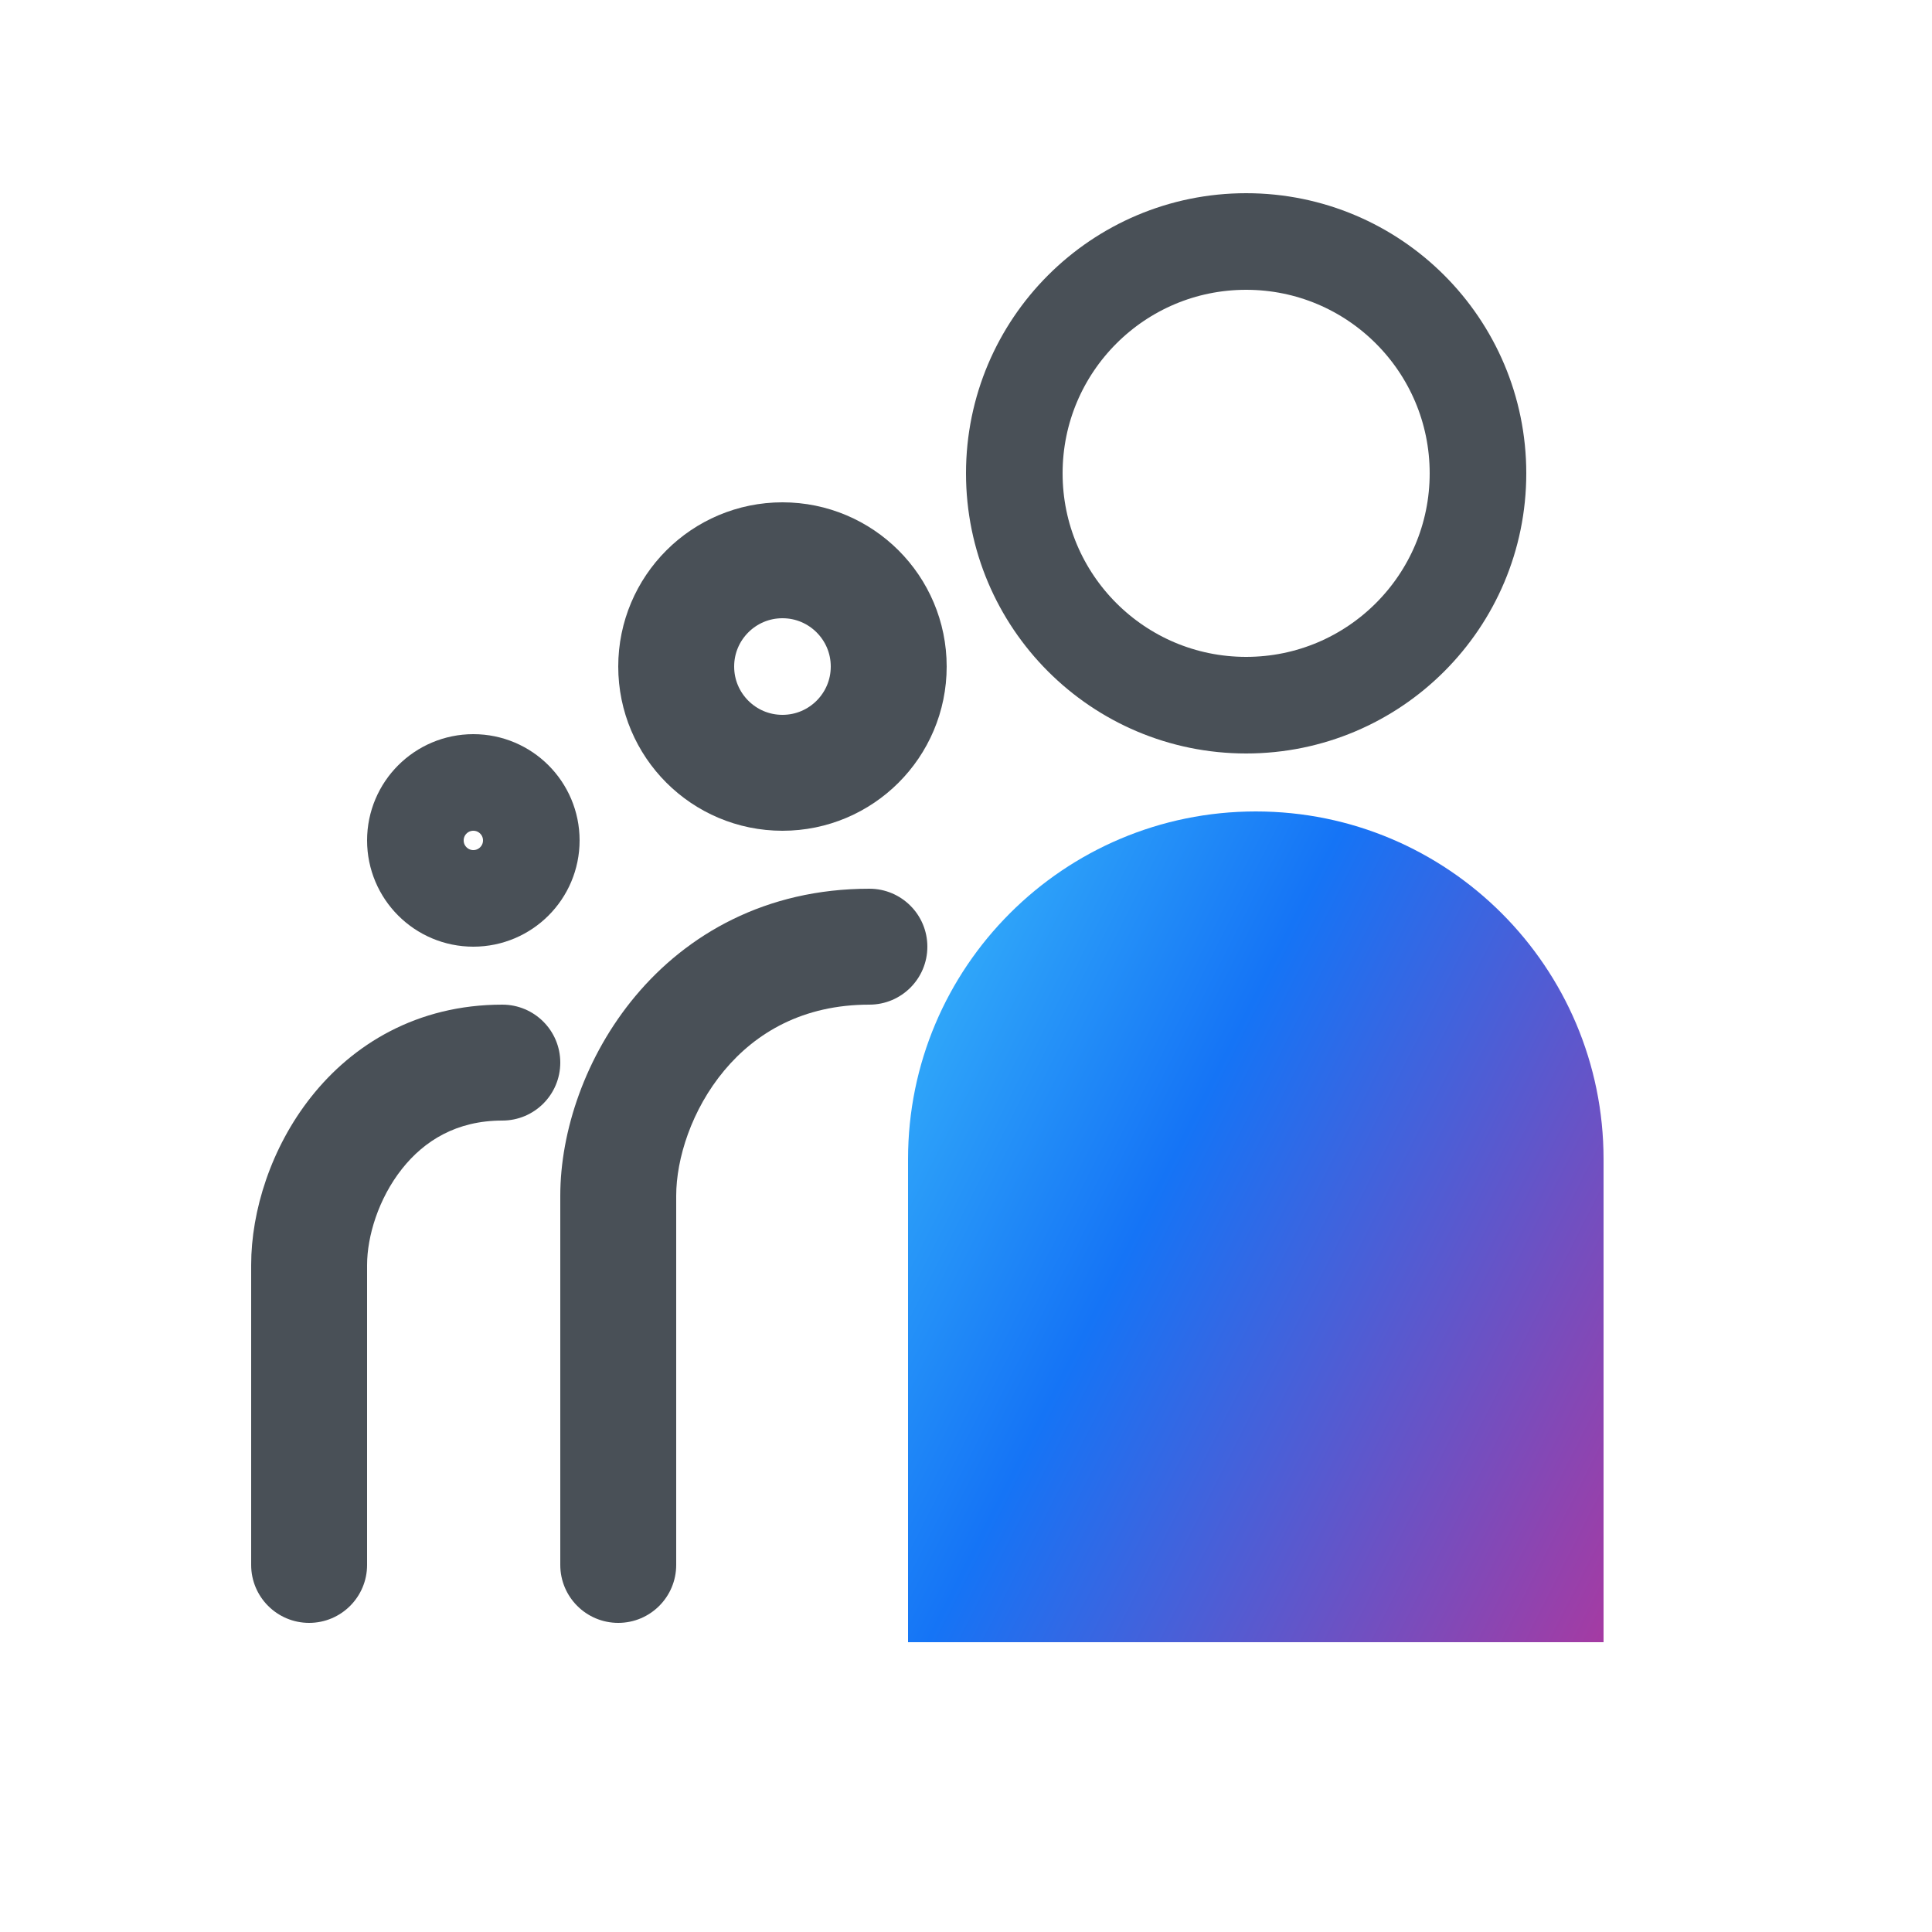 <svg xmlns="http://www.w3.org/2000/svg" width="100" height="100" viewBox="0 0 100 100" fill="none"><rect width="100" height="100" fill="white"></rect><path d="M47 60C47 50.059 55.059 42 65 42C74.941 42 83 50.059 83 60V85H47V60Z" fill="url(#paint0_linear_421_2552)"></path><path d="M29 81C29 82.657 30.343 84 32 84C33.657 84 35 82.657 35 81H29ZM45 52C46.657 52 48 50.657 48 49C48 47.343 46.657 46 45 46V52ZM35 81V61.895H29V81H35ZM35 61.895C35 59.975 35.795 57.432 37.493 55.402C39.122 53.455 41.555 52 45 52V46C39.623 46 35.557 48.366 32.891 51.553C30.294 54.657 29 58.562 29 61.895H35Z" fill="#495057"></path><path d="M13 81C13 82.657 14.343 84 16 84C17.657 84 19 82.657 19 81H13ZM26 58C27.657 58 29 56.657 29 55C29 53.343 27.657 52 26 52V58ZM19 81V65.478H13V81H19ZM19 65.478C19 64.006 19.583 62.046 20.807 60.501C21.965 59.039 23.638 58 26 58V52C21.576 52 18.249 54.066 16.104 56.776C14.024 59.402 13 62.68 13 65.478H19Z" fill="#495057"></path><circle cx="64.5" cy="24.5" r="12" stroke="#495057" stroke-width="5"></circle><circle cx="40.5" cy="34.5" r="5.5" stroke="#495057" stroke-width="6"></circle><circle cx="24.5" cy="43.5" r="3" stroke="#495057" stroke-width="5"></circle><defs><linearGradient id="paint0_linear_421_2552" x1="29.839" y1="32.83" x2="107.103" y2="72.056" gradientUnits="userSpaceOnUse"><stop stop-color="#5EFFFF"></stop><stop offset="0.46" stop-color="#1574F6"></stop><stop offset="1" stop-color="#ED1E79"></stop></linearGradient></defs></svg>